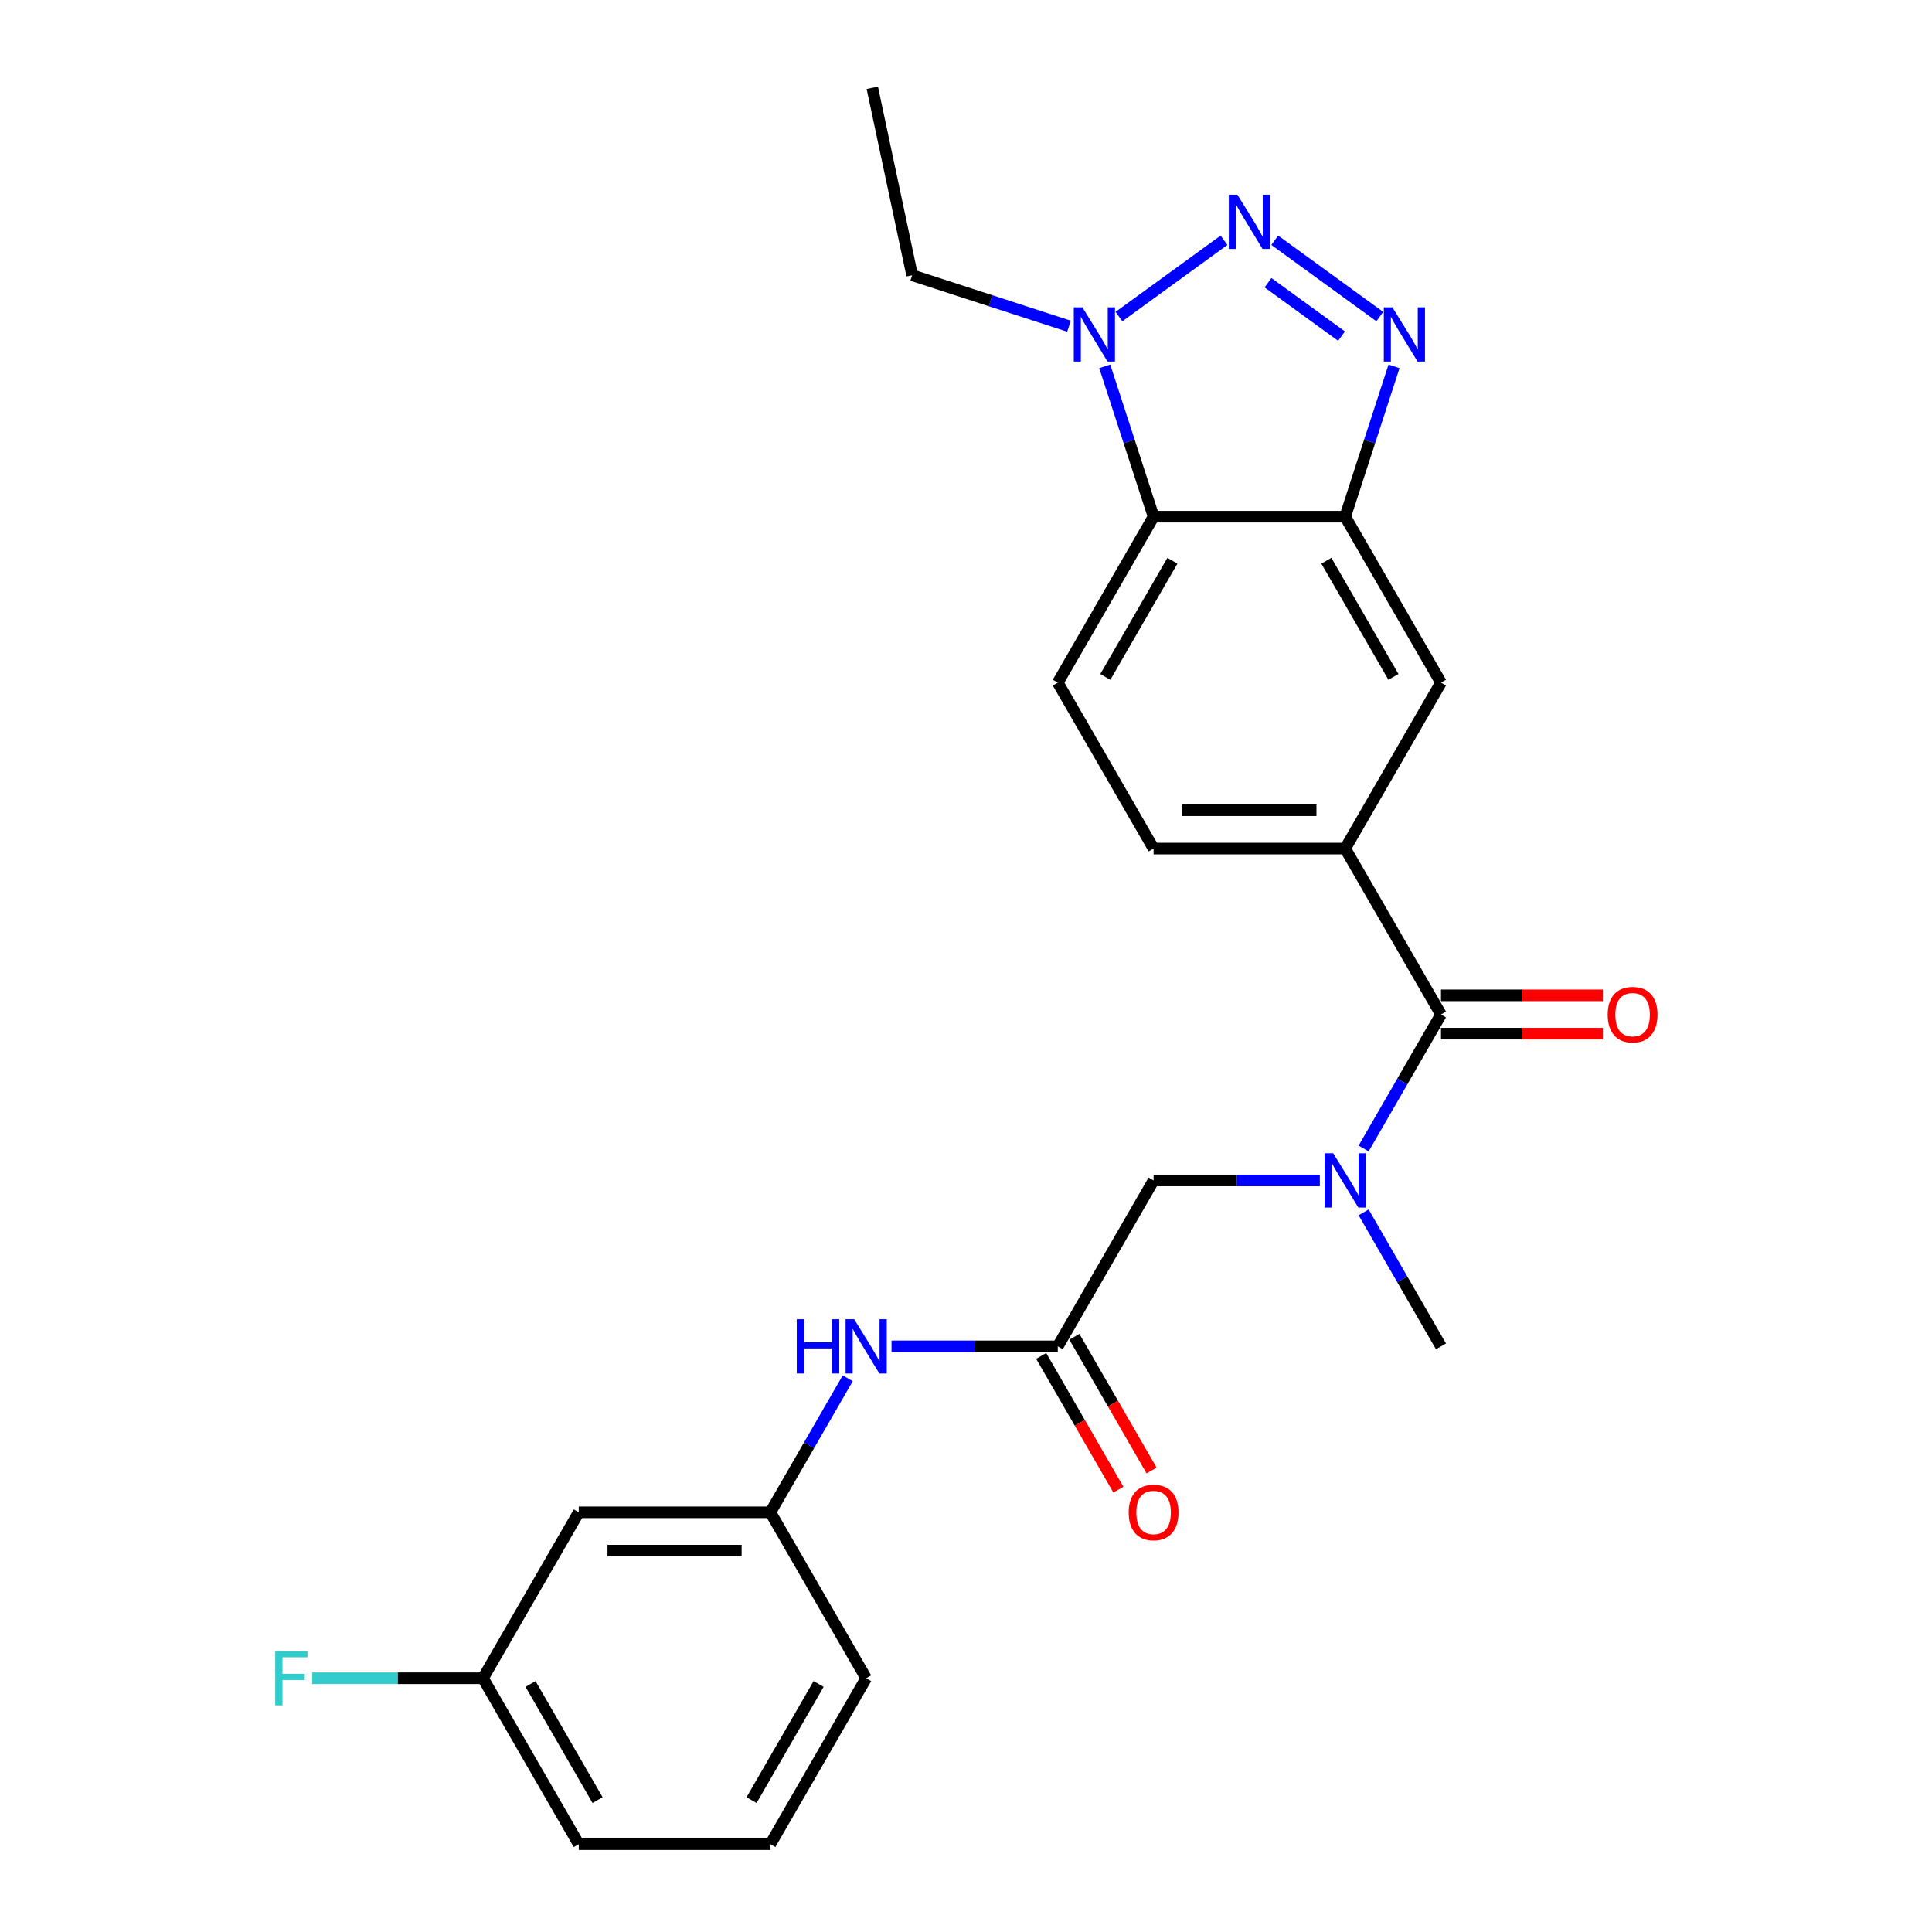<?xml version='1.0' encoding='iso-8859-1'?>
<svg version='1.1' baseProfile='full'
              xmlns='http://www.w3.org/2000/svg'
                      xmlns:rdkit='http://www.rdkit.org/xml'
                      xmlns:xlink='http://www.w3.org/1999/xlink'
                  xml:space='preserve'
width='1000px' height='1000px' viewBox='0 0 1000 1000'>
<!-- END OF HEADER -->
<rect style='opacity:1.0;fill:#FFFFFF;stroke:none' width='1000' height='1000' x='0' y='0'> </rect>
<path class='bond-0' d='M 659.813,124.356 L 714.192,163.865' style='fill:none;fill-rule:evenodd;stroke:#0000FF;stroke-width:6px;stroke-linecap:butt;stroke-linejoin:miter;stroke-opacity:1' />
<path class='bond-0' d='M 656.311,146.33 L 694.377,173.986' style='fill:none;fill-rule:evenodd;stroke:#0000FF;stroke-width:6px;stroke-linecap:butt;stroke-linejoin:miter;stroke-opacity:1' />
<path class='bond-2' d='M 633.552,124.356 L 579.172,163.865' style='fill:none;fill-rule:evenodd;stroke:#0000FF;stroke-width:6px;stroke-linecap:butt;stroke-linejoin:miter;stroke-opacity:1' />
<path class='bond-1' d='M 721.549,189.633 L 708.91,228.533' style='fill:none;fill-rule:evenodd;stroke:#0000FF;stroke-width:6px;stroke-linecap:butt;stroke-linejoin:miter;stroke-opacity:1' />
<path class='bond-1' d='M 708.91,228.533 L 696.271,267.433' style='fill:none;fill-rule:evenodd;stroke:#000000;stroke-width:6px;stroke-linecap:butt;stroke-linejoin:miter;stroke-opacity:1' />
<path class='bond-8' d='M 696.271,267.433 L 745.859,353.322' style='fill:none;fill-rule:evenodd;stroke:#000000;stroke-width:6px;stroke-linecap:butt;stroke-linejoin:miter;stroke-opacity:1' />
<path class='bond-8' d='M 686.531,290.234 L 721.243,350.356' style='fill:none;fill-rule:evenodd;stroke:#000000;stroke-width:6px;stroke-linecap:butt;stroke-linejoin:miter;stroke-opacity:1' />
<path class='bond-25' d='M 696.271,267.433 L 597.094,267.433' style='fill:none;fill-rule:evenodd;stroke:#000000;stroke-width:6px;stroke-linecap:butt;stroke-linejoin:miter;stroke-opacity:1' />
<path class='bond-3' d='M 571.816,189.633 L 584.455,228.533' style='fill:none;fill-rule:evenodd;stroke:#0000FF;stroke-width:6px;stroke-linecap:butt;stroke-linejoin:miter;stroke-opacity:1' />
<path class='bond-3' d='M 584.455,228.533 L 597.094,267.433' style='fill:none;fill-rule:evenodd;stroke:#000000;stroke-width:6px;stroke-linecap:butt;stroke-linejoin:miter;stroke-opacity:1' />
<path class='bond-19' d='M 553.316,168.844 L 512.721,155.654' style='fill:none;fill-rule:evenodd;stroke:#0000FF;stroke-width:6px;stroke-linecap:butt;stroke-linejoin:miter;stroke-opacity:1' />
<path class='bond-19' d='M 512.721,155.654 L 472.125,142.463' style='fill:none;fill-rule:evenodd;stroke:#000000;stroke-width:6px;stroke-linecap:butt;stroke-linejoin:miter;stroke-opacity:1' />
<path class='bond-9' d='M 597.094,267.433 L 547.506,353.322' style='fill:none;fill-rule:evenodd;stroke:#000000;stroke-width:6px;stroke-linecap:butt;stroke-linejoin:miter;stroke-opacity:1' />
<path class='bond-9' d='M 606.834,290.234 L 572.122,350.356' style='fill:none;fill-rule:evenodd;stroke:#000000;stroke-width:6px;stroke-linecap:butt;stroke-linejoin:miter;stroke-opacity:1' />
<path class='bond-4' d='M 745.859,525.1 L 696.271,439.211' style='fill:none;fill-rule:evenodd;stroke:#000000;stroke-width:6px;stroke-linecap:butt;stroke-linejoin:miter;stroke-opacity:1' />
<path class='bond-5' d='M 745.859,525.1 L 725.834,559.783' style='fill:none;fill-rule:evenodd;stroke:#000000;stroke-width:6px;stroke-linecap:butt;stroke-linejoin:miter;stroke-opacity:1' />
<path class='bond-5' d='M 725.834,559.783 L 705.81,594.466' style='fill:none;fill-rule:evenodd;stroke:#0000FF;stroke-width:6px;stroke-linecap:butt;stroke-linejoin:miter;stroke-opacity:1' />
<path class='bond-13' d='M 745.859,535.018 L 787.761,535.018' style='fill:none;fill-rule:evenodd;stroke:#000000;stroke-width:6px;stroke-linecap:butt;stroke-linejoin:miter;stroke-opacity:1' />
<path class='bond-13' d='M 787.761,535.018 L 829.662,535.018' style='fill:none;fill-rule:evenodd;stroke:#FF0000;stroke-width:6px;stroke-linecap:butt;stroke-linejoin:miter;stroke-opacity:1' />
<path class='bond-13' d='M 745.859,515.182 L 787.761,515.182' style='fill:none;fill-rule:evenodd;stroke:#000000;stroke-width:6px;stroke-linecap:butt;stroke-linejoin:miter;stroke-opacity:1' />
<path class='bond-13' d='M 787.761,515.182 L 829.662,515.182' style='fill:none;fill-rule:evenodd;stroke:#FF0000;stroke-width:6px;stroke-linecap:butt;stroke-linejoin:miter;stroke-opacity:1' />
<path class='bond-10' d='M 683.14,610.989 L 640.117,610.989' style='fill:none;fill-rule:evenodd;stroke:#0000FF;stroke-width:6px;stroke-linecap:butt;stroke-linejoin:miter;stroke-opacity:1' />
<path class='bond-10' d='M 640.117,610.989 L 597.094,610.989' style='fill:none;fill-rule:evenodd;stroke:#000000;stroke-width:6px;stroke-linecap:butt;stroke-linejoin:miter;stroke-opacity:1' />
<path class='bond-20' d='M 705.81,627.512 L 725.834,662.195' style='fill:none;fill-rule:evenodd;stroke:#0000FF;stroke-width:6px;stroke-linecap:butt;stroke-linejoin:miter;stroke-opacity:1' />
<path class='bond-20' d='M 725.834,662.195 L 745.859,696.878' style='fill:none;fill-rule:evenodd;stroke:#000000;stroke-width:6px;stroke-linecap:butt;stroke-linejoin:miter;stroke-opacity:1' />
<path class='bond-6' d='M 696.271,439.211 L 745.859,353.322' style='fill:none;fill-rule:evenodd;stroke:#000000;stroke-width:6px;stroke-linecap:butt;stroke-linejoin:miter;stroke-opacity:1' />
<path class='bond-26' d='M 696.271,439.211 L 597.094,439.211' style='fill:none;fill-rule:evenodd;stroke:#000000;stroke-width:6px;stroke-linecap:butt;stroke-linejoin:miter;stroke-opacity:1' />
<path class='bond-26' d='M 681.394,419.376 L 611.971,419.376' style='fill:none;fill-rule:evenodd;stroke:#000000;stroke-width:6px;stroke-linecap:butt;stroke-linejoin:miter;stroke-opacity:1' />
<path class='bond-7' d='M 547.506,696.878 L 597.094,610.989' style='fill:none;fill-rule:evenodd;stroke:#000000;stroke-width:6px;stroke-linecap:butt;stroke-linejoin:miter;stroke-opacity:1' />
<path class='bond-11' d='M 547.506,696.878 L 504.484,696.878' style='fill:none;fill-rule:evenodd;stroke:#000000;stroke-width:6px;stroke-linecap:butt;stroke-linejoin:miter;stroke-opacity:1' />
<path class='bond-11' d='M 504.484,696.878 L 461.461,696.878' style='fill:none;fill-rule:evenodd;stroke:#0000FF;stroke-width:6px;stroke-linecap:butt;stroke-linejoin:miter;stroke-opacity:1' />
<path class='bond-15' d='M 538.917,701.837 L 558.896,736.441' style='fill:none;fill-rule:evenodd;stroke:#000000;stroke-width:6px;stroke-linecap:butt;stroke-linejoin:miter;stroke-opacity:1' />
<path class='bond-15' d='M 558.896,736.441 L 578.874,771.045' style='fill:none;fill-rule:evenodd;stroke:#FF0000;stroke-width:6px;stroke-linecap:butt;stroke-linejoin:miter;stroke-opacity:1' />
<path class='bond-15' d='M 556.095,691.919 L 576.074,726.523' style='fill:none;fill-rule:evenodd;stroke:#000000;stroke-width:6px;stroke-linecap:butt;stroke-linejoin:miter;stroke-opacity:1' />
<path class='bond-15' d='M 576.074,726.523 L 596.052,761.127' style='fill:none;fill-rule:evenodd;stroke:#FF0000;stroke-width:6px;stroke-linecap:butt;stroke-linejoin:miter;stroke-opacity:1' />
<path class='bond-12' d='M 547.506,353.322 L 597.094,439.211' style='fill:none;fill-rule:evenodd;stroke:#000000;stroke-width:6px;stroke-linecap:butt;stroke-linejoin:miter;stroke-opacity:1' />
<path class='bond-14' d='M 438.791,713.401 L 418.766,748.084' style='fill:none;fill-rule:evenodd;stroke:#0000FF;stroke-width:6px;stroke-linecap:butt;stroke-linejoin:miter;stroke-opacity:1' />
<path class='bond-14' d='M 418.766,748.084 L 398.742,782.767' style='fill:none;fill-rule:evenodd;stroke:#000000;stroke-width:6px;stroke-linecap:butt;stroke-linejoin:miter;stroke-opacity:1' />
<path class='bond-16' d='M 398.742,782.767 L 299.566,782.767' style='fill:none;fill-rule:evenodd;stroke:#000000;stroke-width:6px;stroke-linecap:butt;stroke-linejoin:miter;stroke-opacity:1' />
<path class='bond-16' d='M 383.866,802.603 L 314.442,802.603' style='fill:none;fill-rule:evenodd;stroke:#000000;stroke-width:6px;stroke-linecap:butt;stroke-linejoin:miter;stroke-opacity:1' />
<path class='bond-22' d='M 398.742,782.767 L 448.33,868.656' style='fill:none;fill-rule:evenodd;stroke:#000000;stroke-width:6px;stroke-linecap:butt;stroke-linejoin:miter;stroke-opacity:1' />
<path class='bond-17' d='M 299.566,782.767 L 249.978,868.656' style='fill:none;fill-rule:evenodd;stroke:#000000;stroke-width:6px;stroke-linecap:butt;stroke-linejoin:miter;stroke-opacity:1' />
<path class='bond-18' d='M 249.978,868.656 L 205.805,868.656' style='fill:none;fill-rule:evenodd;stroke:#000000;stroke-width:6px;stroke-linecap:butt;stroke-linejoin:miter;stroke-opacity:1' />
<path class='bond-18' d='M 205.805,868.656 L 161.632,868.656' style='fill:none;fill-rule:evenodd;stroke:#33CCCC;stroke-width:6px;stroke-linecap:butt;stroke-linejoin:miter;stroke-opacity:1' />
<path class='bond-27' d='M 249.978,868.656 L 299.566,954.545' style='fill:none;fill-rule:evenodd;stroke:#000000;stroke-width:6px;stroke-linecap:butt;stroke-linejoin:miter;stroke-opacity:1' />
<path class='bond-27' d='M 274.594,871.622 L 309.305,931.744' style='fill:none;fill-rule:evenodd;stroke:#000000;stroke-width:6px;stroke-linecap:butt;stroke-linejoin:miter;stroke-opacity:1' />
<path class='bond-24' d='M 472.125,142.463 L 451.505,45.455' style='fill:none;fill-rule:evenodd;stroke:#000000;stroke-width:6px;stroke-linecap:butt;stroke-linejoin:miter;stroke-opacity:1' />
<path class='bond-21' d='M 398.742,954.545 L 448.33,868.656' style='fill:none;fill-rule:evenodd;stroke:#000000;stroke-width:6px;stroke-linecap:butt;stroke-linejoin:miter;stroke-opacity:1' />
<path class='bond-21' d='M 389.002,931.744 L 423.714,871.622' style='fill:none;fill-rule:evenodd;stroke:#000000;stroke-width:6px;stroke-linecap:butt;stroke-linejoin:miter;stroke-opacity:1' />
<path class='bond-23' d='M 398.742,954.545 L 299.566,954.545' style='fill:none;fill-rule:evenodd;stroke:#000000;stroke-width:6px;stroke-linecap:butt;stroke-linejoin:miter;stroke-opacity:1' />
<path  class='atom-0' d='M 640.474 100.773
L 649.678 115.649
Q 650.59 117.117, 652.058 119.775
Q 653.526 122.433, 653.605 122.592
L 653.605 100.773
L 657.334 100.773
L 657.334 128.86
L 653.486 128.86
L 643.608 112.595
Q 642.458 110.691, 641.228 108.509
Q 640.038 106.327, 639.681 105.652
L 639.681 128.86
L 636.031 128.86
L 636.031 100.773
L 640.474 100.773
' fill='#0000FF'/>
<path  class='atom-1' d='M 720.709 159.067
L 729.913 173.944
Q 730.825 175.411, 732.293 178.069
Q 733.761 180.727, 733.84 180.886
L 733.84 159.067
L 737.569 159.067
L 737.569 187.154
L 733.721 187.154
L 723.843 170.889
Q 722.693 168.985, 721.463 166.803
Q 720.273 164.621, 719.916 163.947
L 719.916 187.154
L 716.266 187.154
L 716.266 159.067
L 720.709 159.067
' fill='#0000FF'/>
<path  class='atom-3' d='M 560.239 159.067
L 569.442 173.944
Q 570.355 175.411, 571.823 178.069
Q 573.29 180.727, 573.37 180.886
L 573.37 159.067
L 577.099 159.067
L 577.099 187.154
L 573.251 187.154
L 563.373 170.889
Q 562.222 168.985, 560.993 166.803
Q 559.802 164.621, 559.445 163.947
L 559.445 187.154
L 555.796 187.154
L 555.796 159.067
L 560.239 159.067
' fill='#0000FF'/>
<path  class='atom-6' d='M 690.062 596.946
L 699.266 611.822
Q 700.178 613.29, 701.646 615.948
Q 703.114 618.606, 703.193 618.765
L 703.193 596.946
L 706.922 596.946
L 706.922 625.032
L 703.074 625.032
L 693.196 608.768
Q 692.046 606.863, 690.816 604.682
Q 689.626 602.5, 689.269 601.825
L 689.269 625.032
L 685.619 625.032
L 685.619 596.946
L 690.062 596.946
' fill='#0000FF'/>
<path  class='atom-12' d='M 412.408 682.835
L 416.217 682.835
L 416.217 694.776
L 430.578 694.776
L 430.578 682.835
L 434.386 682.835
L 434.386 710.922
L 430.578 710.922
L 430.578 697.949
L 416.217 697.949
L 416.217 710.922
L 412.408 710.922
L 412.408 682.835
' fill='#0000FF'/>
<path  class='atom-12' d='M 442.122 682.835
L 451.325 697.711
Q 452.238 699.179, 453.705 701.837
Q 455.173 704.495, 455.253 704.654
L 455.253 682.835
L 458.982 682.835
L 458.982 710.922
L 455.134 710.922
L 445.256 694.657
Q 444.105 692.752, 442.875 690.571
Q 441.685 688.389, 441.328 687.714
L 441.328 710.922
L 437.679 710.922
L 437.679 682.835
L 442.122 682.835
' fill='#0000FF'/>
<path  class='atom-14' d='M 832.142 525.179
Q 832.142 518.435, 835.474 514.667
Q 838.807 510.898, 845.035 510.898
Q 851.263 510.898, 854.595 514.667
Q 857.928 518.435, 857.928 525.179
Q 857.928 532.003, 854.556 535.89
Q 851.184 539.738, 845.035 539.738
Q 838.846 539.738, 835.474 535.89
Q 832.142 532.042, 832.142 525.179
M 845.035 536.565
Q 849.319 536.565, 851.62 533.709
Q 853.961 530.813, 853.961 525.179
Q 853.961 519.665, 851.62 516.888
Q 849.319 514.072, 845.035 514.072
Q 840.75 514.072, 838.41 516.849
Q 836.109 519.625, 836.109 525.179
Q 836.109 530.852, 838.41 533.709
Q 840.75 536.565, 845.035 536.565
' fill='#FF0000'/>
<path  class='atom-16' d='M 584.201 782.847
Q 584.201 776.103, 587.534 772.334
Q 590.866 768.565, 597.094 768.565
Q 603.323 768.565, 606.655 772.334
Q 609.987 776.103, 609.987 782.847
Q 609.987 789.67, 606.615 793.558
Q 603.243 797.406, 597.094 797.406
Q 590.906 797.406, 587.534 793.558
Q 584.201 789.71, 584.201 782.847
M 597.094 794.232
Q 601.379 794.232, 603.68 791.376
Q 606.02 788.48, 606.02 782.847
Q 606.02 777.332, 603.68 774.555
Q 601.379 771.739, 597.094 771.739
Q 592.81 771.739, 590.469 774.516
Q 588.169 777.293, 588.169 782.847
Q 588.169 788.519, 590.469 791.376
Q 592.81 794.232, 597.094 794.232
' fill='#FF0000'/>
<path  class='atom-19' d='M 142.451 854.613
L 159.152 854.613
L 159.152 857.826
L 146.22 857.826
L 146.22 866.355
L 157.724 866.355
L 157.724 869.608
L 146.22 869.608
L 146.22 882.7
L 142.451 882.7
L 142.451 854.613
' fill='#33CCCC'/>
</svg>
